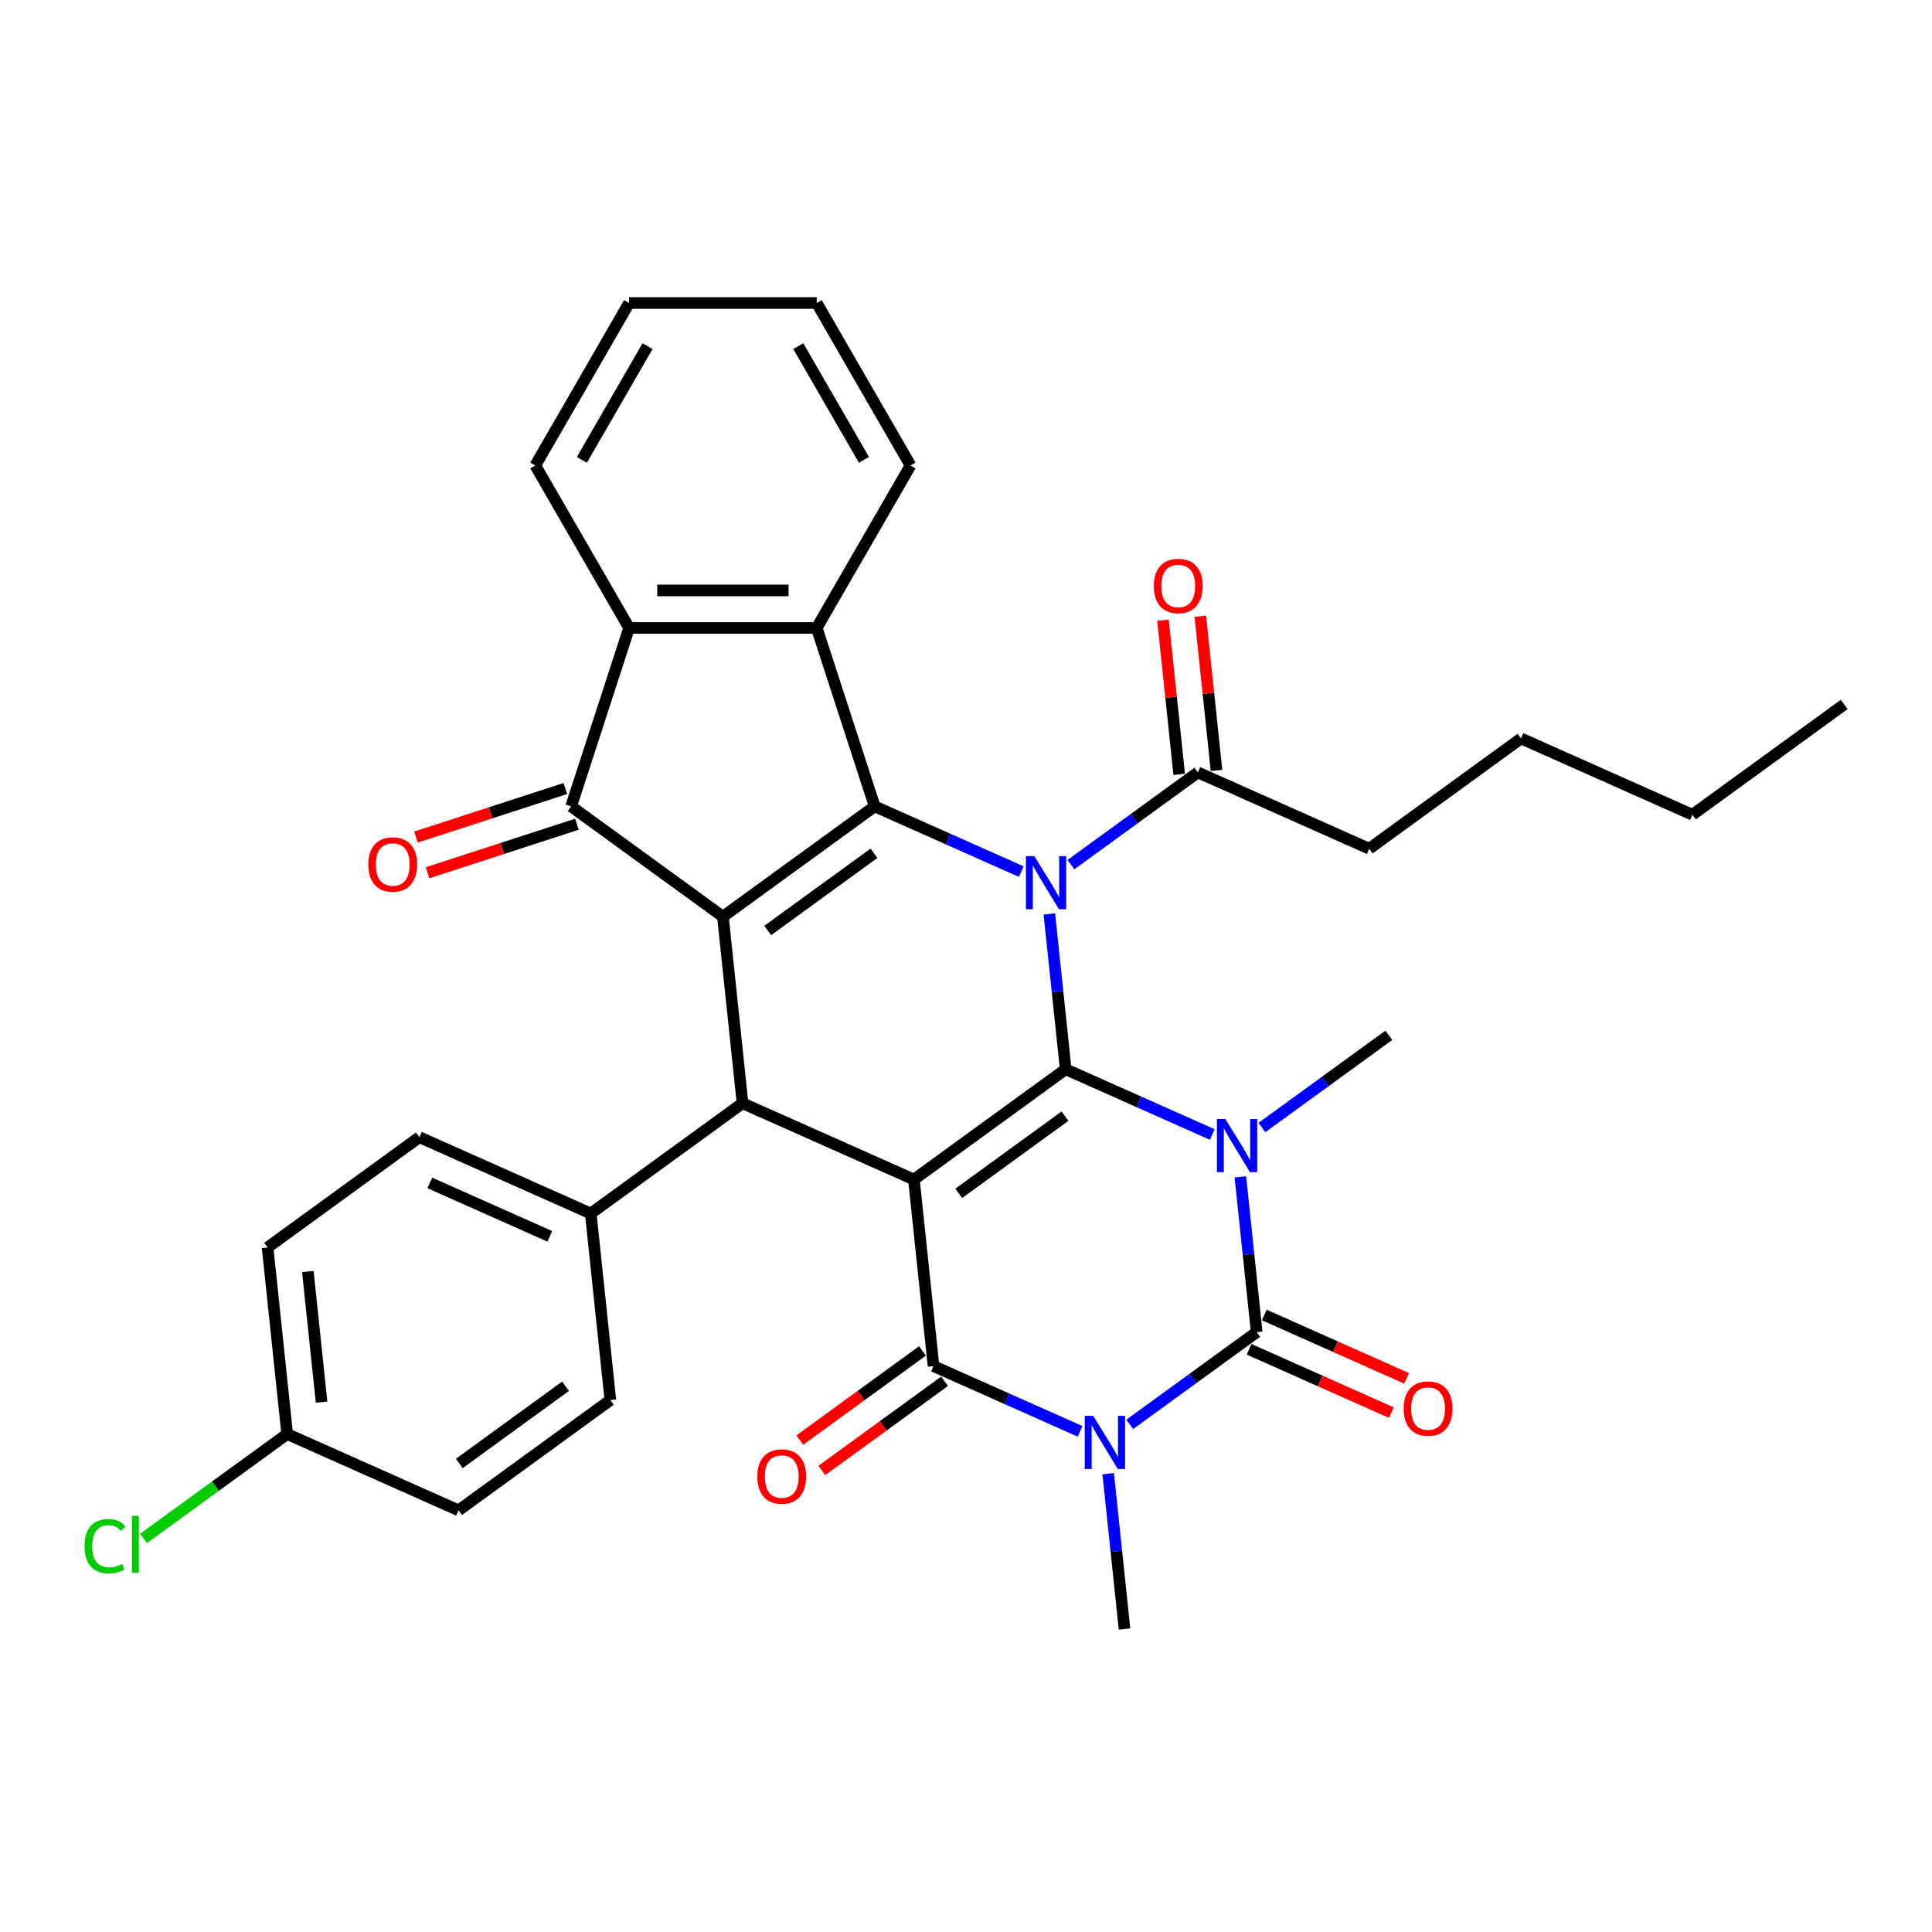 <?xml version='1.0' encoding='iso-8859-1'?>
<svg version='1.1' baseProfile='full'
              xmlns='http://www.w3.org/2000/svg'
                      xmlns:rdkit='http://www.rdkit.org/xml'
                      xmlns:xlink='http://www.w3.org/1999/xlink'
                  xml:space='preserve'
width='1000px' height='1000px' viewBox='0 0 1000 1000'>
<!-- END OF HEADER -->
<rect style='opacity:1.0;fill:#FFFFFF;stroke:none' width='1000' height='1000' x='0' y='0'> </rect>
<path class='bond-0' d='M 551.598,553.446 L 473.039,610.523' style='fill:none;fill-rule:evenodd;stroke:#000000;stroke-width:6px;stroke-linecap:butt;stroke-linejoin:miter;stroke-opacity:1' />
<path class='bond-0' d='M 551.23,577.72 L 496.238,617.674' style='fill:none;fill-rule:evenodd;stroke:#000000;stroke-width:6px;stroke-linecap:butt;stroke-linejoin:miter;stroke-opacity:1' />
<path class='bond-1' d='M 551.598,553.446 L 589.525,570.332' style='fill:none;fill-rule:evenodd;stroke:#000000;stroke-width:6px;stroke-linecap:butt;stroke-linejoin:miter;stroke-opacity:1' />
<path class='bond-1' d='M 589.525,570.332 L 627.451,587.218' style='fill:none;fill-rule:evenodd;stroke:#0000FF;stroke-width:6px;stroke-linecap:butt;stroke-linejoin:miter;stroke-opacity:1' />
<path class='bond-2' d='M 551.598,553.446 L 547.373,513.249' style='fill:none;fill-rule:evenodd;stroke:#000000;stroke-width:6px;stroke-linecap:butt;stroke-linejoin:miter;stroke-opacity:1' />
<path class='bond-2' d='M 547.373,513.249 L 543.148,473.051' style='fill:none;fill-rule:evenodd;stroke:#0000FF;stroke-width:6px;stroke-linecap:butt;stroke-linejoin:miter;stroke-opacity:1' />
<path class='bond-7' d='M 473.039,610.523 L 483.189,707.096' style='fill:none;fill-rule:evenodd;stroke:#000000;stroke-width:6px;stroke-linecap:butt;stroke-linejoin:miter;stroke-opacity:1' />
<path class='bond-8' d='M 473.039,610.523 L 384.329,571.027' style='fill:none;fill-rule:evenodd;stroke:#000000;stroke-width:6px;stroke-linecap:butt;stroke-linejoin:miter;stroke-opacity:1' />
<path class='bond-4' d='M 642.008,609.12 L 646.233,649.318' style='fill:none;fill-rule:evenodd;stroke:#0000FF;stroke-width:6px;stroke-linecap:butt;stroke-linejoin:miter;stroke-opacity:1' />
<path class='bond-4' d='M 646.233,649.318 L 650.458,689.515' style='fill:none;fill-rule:evenodd;stroke:#000000;stroke-width:6px;stroke-linecap:butt;stroke-linejoin:miter;stroke-opacity:1' />
<path class='bond-18' d='M 653.164,583.602 L 686.016,559.734' style='fill:none;fill-rule:evenodd;stroke:#0000FF;stroke-width:6px;stroke-linecap:butt;stroke-linejoin:miter;stroke-opacity:1' />
<path class='bond-18' d='M 686.016,559.734 L 718.867,535.866' style='fill:none;fill-rule:evenodd;stroke:#000000;stroke-width:6px;stroke-linecap:butt;stroke-linejoin:miter;stroke-opacity:1' />
<path class='bond-5' d='M 528.591,451.149 L 490.665,434.264' style='fill:none;fill-rule:evenodd;stroke:#0000FF;stroke-width:6px;stroke-linecap:butt;stroke-linejoin:miter;stroke-opacity:1' />
<path class='bond-5' d='M 490.665,434.264 L 452.738,417.378' style='fill:none;fill-rule:evenodd;stroke:#000000;stroke-width:6px;stroke-linecap:butt;stroke-linejoin:miter;stroke-opacity:1' />
<path class='bond-12' d='M 554.305,447.533 L 587.156,423.665' style='fill:none;fill-rule:evenodd;stroke:#0000FF;stroke-width:6px;stroke-linecap:butt;stroke-linejoin:miter;stroke-opacity:1' />
<path class='bond-12' d='M 587.156,423.665 L 620.007,399.797' style='fill:none;fill-rule:evenodd;stroke:#000000;stroke-width:6px;stroke-linecap:butt;stroke-linejoin:miter;stroke-opacity:1' />
<path class='bond-3' d='M 584.755,737.251 L 617.607,713.383' style='fill:none;fill-rule:evenodd;stroke:#0000FF;stroke-width:6px;stroke-linecap:butt;stroke-linejoin:miter;stroke-opacity:1' />
<path class='bond-3' d='M 617.607,713.383 L 650.458,689.515' style='fill:none;fill-rule:evenodd;stroke:#000000;stroke-width:6px;stroke-linecap:butt;stroke-linejoin:miter;stroke-opacity:1' />
<path class='bond-19' d='M 573.599,762.77 L 577.824,802.967' style='fill:none;fill-rule:evenodd;stroke:#0000FF;stroke-width:6px;stroke-linecap:butt;stroke-linejoin:miter;stroke-opacity:1' />
<path class='bond-19' d='M 577.824,802.967 L 582.049,843.165' style='fill:none;fill-rule:evenodd;stroke:#000000;stroke-width:6px;stroke-linecap:butt;stroke-linejoin:miter;stroke-opacity:1' />
<path class='bond-35' d='M 559.042,740.868 L 521.115,723.982' style='fill:none;fill-rule:evenodd;stroke:#0000FF;stroke-width:6px;stroke-linecap:butt;stroke-linejoin:miter;stroke-opacity:1' />
<path class='bond-35' d='M 521.115,723.982 L 483.189,707.096' style='fill:none;fill-rule:evenodd;stroke:#000000;stroke-width:6px;stroke-linecap:butt;stroke-linejoin:miter;stroke-opacity:1' />
<path class='bond-14' d='M 646.508,698.386 L 683.338,714.784' style='fill:none;fill-rule:evenodd;stroke:#000000;stroke-width:6px;stroke-linecap:butt;stroke-linejoin:miter;stroke-opacity:1' />
<path class='bond-14' d='M 683.338,714.784 L 720.167,731.181' style='fill:none;fill-rule:evenodd;stroke:#FF0000;stroke-width:6px;stroke-linecap:butt;stroke-linejoin:miter;stroke-opacity:1' />
<path class='bond-14' d='M 654.408,680.644 L 691.237,697.042' style='fill:none;fill-rule:evenodd;stroke:#000000;stroke-width:6px;stroke-linecap:butt;stroke-linejoin:miter;stroke-opacity:1' />
<path class='bond-14' d='M 691.237,697.042 L 728.066,713.439' style='fill:none;fill-rule:evenodd;stroke:#FF0000;stroke-width:6px;stroke-linecap:butt;stroke-linejoin:miter;stroke-opacity:1' />
<path class='bond-6' d='M 452.738,417.378 L 374.179,474.454' style='fill:none;fill-rule:evenodd;stroke:#000000;stroke-width:6px;stroke-linecap:butt;stroke-linejoin:miter;stroke-opacity:1' />
<path class='bond-6' d='M 452.37,441.651 L 397.378,481.605' style='fill:none;fill-rule:evenodd;stroke:#000000;stroke-width:6px;stroke-linecap:butt;stroke-linejoin:miter;stroke-opacity:1' />
<path class='bond-10' d='M 452.738,417.378 L 422.731,325.025' style='fill:none;fill-rule:evenodd;stroke:#000000;stroke-width:6px;stroke-linecap:butt;stroke-linejoin:miter;stroke-opacity:1' />
<path class='bond-9' d='M 374.179,474.454 L 295.619,417.378' style='fill:none;fill-rule:evenodd;stroke:#000000;stroke-width:6px;stroke-linecap:butt;stroke-linejoin:miter;stroke-opacity:1' />
<path class='bond-34' d='M 374.179,474.454 L 384.329,571.027' style='fill:none;fill-rule:evenodd;stroke:#000000;stroke-width:6px;stroke-linecap:butt;stroke-linejoin:miter;stroke-opacity:1' />
<path class='bond-15' d='M 477.481,699.24 L 445.727,722.311' style='fill:none;fill-rule:evenodd;stroke:#000000;stroke-width:6px;stroke-linecap:butt;stroke-linejoin:miter;stroke-opacity:1' />
<path class='bond-15' d='M 445.727,722.311 L 413.973,745.382' style='fill:none;fill-rule:evenodd;stroke:#FF0000;stroke-width:6px;stroke-linecap:butt;stroke-linejoin:miter;stroke-opacity:1' />
<path class='bond-15' d='M 488.897,714.952 L 457.143,738.023' style='fill:none;fill-rule:evenodd;stroke:#000000;stroke-width:6px;stroke-linecap:butt;stroke-linejoin:miter;stroke-opacity:1' />
<path class='bond-15' d='M 457.143,738.023 L 425.388,761.093' style='fill:none;fill-rule:evenodd;stroke:#FF0000;stroke-width:6px;stroke-linecap:butt;stroke-linejoin:miter;stroke-opacity:1' />
<path class='bond-13' d='M 384.329,571.027 L 305.77,628.104' style='fill:none;fill-rule:evenodd;stroke:#000000;stroke-width:6px;stroke-linecap:butt;stroke-linejoin:miter;stroke-opacity:1' />
<path class='bond-16' d='M 292.619,408.142 L 253.968,420.701' style='fill:none;fill-rule:evenodd;stroke:#000000;stroke-width:6px;stroke-linecap:butt;stroke-linejoin:miter;stroke-opacity:1' />
<path class='bond-16' d='M 253.968,420.701 L 215.318,433.259' style='fill:none;fill-rule:evenodd;stroke:#FF0000;stroke-width:6px;stroke-linecap:butt;stroke-linejoin:miter;stroke-opacity:1' />
<path class='bond-16' d='M 298.62,426.613 L 259.97,439.171' style='fill:none;fill-rule:evenodd;stroke:#000000;stroke-width:6px;stroke-linecap:butt;stroke-linejoin:miter;stroke-opacity:1' />
<path class='bond-16' d='M 259.97,439.171 L 221.319,451.729' style='fill:none;fill-rule:evenodd;stroke:#FF0000;stroke-width:6px;stroke-linecap:butt;stroke-linejoin:miter;stroke-opacity:1' />
<path class='bond-36' d='M 295.619,417.378 L 325.627,325.025' style='fill:none;fill-rule:evenodd;stroke:#000000;stroke-width:6px;stroke-linecap:butt;stroke-linejoin:miter;stroke-opacity:1' />
<path class='bond-11' d='M 422.731,325.025 L 325.627,325.025' style='fill:none;fill-rule:evenodd;stroke:#000000;stroke-width:6px;stroke-linecap:butt;stroke-linejoin:miter;stroke-opacity:1' />
<path class='bond-11' d='M 408.166,305.604 L 340.192,305.604' style='fill:none;fill-rule:evenodd;stroke:#000000;stroke-width:6px;stroke-linecap:butt;stroke-linejoin:miter;stroke-opacity:1' />
<path class='bond-23' d='M 422.731,325.025 L 471.284,240.93' style='fill:none;fill-rule:evenodd;stroke:#000000;stroke-width:6px;stroke-linecap:butt;stroke-linejoin:miter;stroke-opacity:1' />
<path class='bond-27' d='M 325.627,325.025 L 277.074,240.93' style='fill:none;fill-rule:evenodd;stroke:#000000;stroke-width:6px;stroke-linecap:butt;stroke-linejoin:miter;stroke-opacity:1' />
<path class='bond-17' d='M 629.665,398.782 L 625.47,358.876' style='fill:none;fill-rule:evenodd;stroke:#000000;stroke-width:6px;stroke-linecap:butt;stroke-linejoin:miter;stroke-opacity:1' />
<path class='bond-17' d='M 625.47,358.876 L 621.276,318.969' style='fill:none;fill-rule:evenodd;stroke:#FF0000;stroke-width:6px;stroke-linecap:butt;stroke-linejoin:miter;stroke-opacity:1' />
<path class='bond-17' d='M 610.35,400.812 L 606.156,360.906' style='fill:none;fill-rule:evenodd;stroke:#000000;stroke-width:6px;stroke-linecap:butt;stroke-linejoin:miter;stroke-opacity:1' />
<path class='bond-17' d='M 606.156,360.906 L 601.961,320.999' style='fill:none;fill-rule:evenodd;stroke:#FF0000;stroke-width:6px;stroke-linecap:butt;stroke-linejoin:miter;stroke-opacity:1' />
<path class='bond-28' d='M 620.007,399.797 L 708.717,439.293' style='fill:none;fill-rule:evenodd;stroke:#000000;stroke-width:6px;stroke-linecap:butt;stroke-linejoin:miter;stroke-opacity:1' />
<path class='bond-20' d='M 305.77,628.104 L 217.06,588.608' style='fill:none;fill-rule:evenodd;stroke:#000000;stroke-width:6px;stroke-linecap:butt;stroke-linejoin:miter;stroke-opacity:1' />
<path class='bond-20' d='M 284.564,639.921 L 222.467,612.274' style='fill:none;fill-rule:evenodd;stroke:#000000;stroke-width:6px;stroke-linecap:butt;stroke-linejoin:miter;stroke-opacity:1' />
<path class='bond-21' d='M 305.77,628.104 L 315.92,724.677' style='fill:none;fill-rule:evenodd;stroke:#000000;stroke-width:6px;stroke-linecap:butt;stroke-linejoin:miter;stroke-opacity:1' />
<path class='bond-25' d='M 217.06,588.608 L 138.501,645.685' style='fill:none;fill-rule:evenodd;stroke:#000000;stroke-width:6px;stroke-linecap:butt;stroke-linejoin:miter;stroke-opacity:1' />
<path class='bond-24' d='M 315.92,724.677 L 237.36,781.754' style='fill:none;fill-rule:evenodd;stroke:#000000;stroke-width:6px;stroke-linecap:butt;stroke-linejoin:miter;stroke-opacity:1' />
<path class='bond-24' d='M 292.721,717.526 L 237.729,757.48' style='fill:none;fill-rule:evenodd;stroke:#000000;stroke-width:6px;stroke-linecap:butt;stroke-linejoin:miter;stroke-opacity:1' />
<path class='bond-22' d='M 148.651,742.257 L 237.36,781.754' style='fill:none;fill-rule:evenodd;stroke:#000000;stroke-width:6px;stroke-linecap:butt;stroke-linejoin:miter;stroke-opacity:1' />
<path class='bond-26' d='M 148.651,742.257 L 111.478,769.265' style='fill:none;fill-rule:evenodd;stroke:#000000;stroke-width:6px;stroke-linecap:butt;stroke-linejoin:miter;stroke-opacity:1' />
<path class='bond-26' d='M 111.478,769.265 L 74.306,796.272' style='fill:none;fill-rule:evenodd;stroke:#00CC00;stroke-width:6px;stroke-linecap:butt;stroke-linejoin:miter;stroke-opacity:1' />
<path class='bond-37' d='M 148.651,742.257 L 138.501,645.685' style='fill:none;fill-rule:evenodd;stroke:#000000;stroke-width:6px;stroke-linecap:butt;stroke-linejoin:miter;stroke-opacity:1' />
<path class='bond-37' d='M 166.443,725.741 L 159.338,658.14' style='fill:none;fill-rule:evenodd;stroke:#000000;stroke-width:6px;stroke-linecap:butt;stroke-linejoin:miter;stroke-opacity:1' />
<path class='bond-31' d='M 471.284,240.93 L 422.731,156.835' style='fill:none;fill-rule:evenodd;stroke:#000000;stroke-width:6px;stroke-linecap:butt;stroke-linejoin:miter;stroke-opacity:1' />
<path class='bond-31' d='M 447.182,238.026 L 413.195,179.16' style='fill:none;fill-rule:evenodd;stroke:#000000;stroke-width:6px;stroke-linecap:butt;stroke-linejoin:miter;stroke-opacity:1' />
<path class='bond-38' d='M 277.074,240.93 L 325.627,156.835' style='fill:none;fill-rule:evenodd;stroke:#000000;stroke-width:6px;stroke-linecap:butt;stroke-linejoin:miter;stroke-opacity:1' />
<path class='bond-38' d='M 301.176,238.026 L 335.163,179.16' style='fill:none;fill-rule:evenodd;stroke:#000000;stroke-width:6px;stroke-linecap:butt;stroke-linejoin:miter;stroke-opacity:1' />
<path class='bond-29' d='M 708.717,439.293 L 787.276,382.216' style='fill:none;fill-rule:evenodd;stroke:#000000;stroke-width:6px;stroke-linecap:butt;stroke-linejoin:miter;stroke-opacity:1' />
<path class='bond-30' d='M 787.276,382.216 L 875.986,421.712' style='fill:none;fill-rule:evenodd;stroke:#000000;stroke-width:6px;stroke-linecap:butt;stroke-linejoin:miter;stroke-opacity:1' />
<path class='bond-33' d='M 875.986,421.712 L 954.545,364.636' style='fill:none;fill-rule:evenodd;stroke:#000000;stroke-width:6px;stroke-linecap:butt;stroke-linejoin:miter;stroke-opacity:1' />
<path class='bond-32' d='M 422.731,156.835 L 325.627,156.835' style='fill:none;fill-rule:evenodd;stroke:#000000;stroke-width:6px;stroke-linecap:butt;stroke-linejoin:miter;stroke-opacity:1' />
<path  class='atom-2' d='M 634.229 579.193
L 643.24 593.758
Q 644.134 595.195, 645.571 597.798
Q 647.008 600.4, 647.086 600.556
L 647.086 579.193
L 650.737 579.193
L 650.737 606.693
L 646.969 606.693
L 637.298 590.767
Q 636.171 588.903, 634.967 586.767
Q 633.802 584.63, 633.452 583.97
L 633.452 606.693
L 629.879 606.693
L 629.879 579.193
L 634.229 579.193
' fill='#0000FF'/>
<path  class='atom-3' d='M 535.369 443.124
L 544.381 457.689
Q 545.274 459.126, 546.711 461.729
Q 548.148 464.331, 548.226 464.487
L 548.226 443.124
L 551.877 443.124
L 551.877 470.624
L 548.109 470.624
L 538.438 454.699
Q 537.311 452.834, 536.107 450.698
Q 534.942 448.561, 534.592 447.901
L 534.592 470.624
L 531.019 470.624
L 531.019 443.124
L 535.369 443.124
' fill='#0000FF'/>
<path  class='atom-4' d='M 565.82 732.842
L 574.831 747.408
Q 575.725 748.845, 577.162 751.447
Q 578.599 754.05, 578.677 754.205
L 578.677 732.842
L 582.328 732.842
L 582.328 760.342
L 578.56 760.342
L 568.888 744.417
Q 567.762 742.553, 566.558 740.416
Q 565.393 738.28, 565.043 737.62
L 565.043 760.342
L 561.47 760.342
L 561.47 732.842
L 565.82 732.842
' fill='#0000FF'/>
<path  class='atom-15' d='M 726.544 729.089
Q 726.544 722.486, 729.807 718.796
Q 733.069 715.106, 739.168 715.106
Q 745.266 715.106, 748.529 718.796
Q 751.791 722.486, 751.791 729.089
Q 751.791 735.77, 748.49 739.576
Q 745.188 743.344, 739.168 743.344
Q 733.108 743.344, 729.807 739.576
Q 726.544 735.809, 726.544 729.089
M 739.168 740.237
Q 743.363 740.237, 745.615 737.44
Q 747.907 734.605, 747.907 729.089
Q 747.907 723.69, 745.615 720.971
Q 743.363 718.213, 739.168 718.213
Q 734.973 718.213, 732.681 720.932
Q 730.428 723.651, 730.428 729.089
Q 730.428 734.644, 732.681 737.44
Q 734.973 740.237, 739.168 740.237
' fill='#FF0000'/>
<path  class='atom-16' d='M 392.006 764.251
Q 392.006 757.647, 395.269 753.957
Q 398.531 750.267, 404.63 750.267
Q 410.728 750.267, 413.99 753.957
Q 417.253 757.647, 417.253 764.251
Q 417.253 770.931, 413.952 774.738
Q 410.65 778.505, 404.63 778.505
Q 398.57 778.505, 395.269 774.738
Q 392.006 770.97, 392.006 764.251
M 404.63 775.398
Q 408.824 775.398, 411.077 772.602
Q 413.369 769.766, 413.369 764.251
Q 413.369 758.851, 411.077 756.133
Q 408.824 753.375, 404.63 753.375
Q 400.435 753.375, 398.143 756.094
Q 395.89 758.813, 395.89 764.251
Q 395.89 769.805, 398.143 772.602
Q 400.435 775.398, 404.63 775.398
' fill='#FF0000'/>
<path  class='atom-17' d='M 190.644 447.462
Q 190.644 440.859, 193.906 437.169
Q 197.169 433.479, 203.267 433.479
Q 209.366 433.479, 212.628 437.169
Q 215.891 440.859, 215.891 447.462
Q 215.891 454.143, 212.589 457.95
Q 209.288 461.717, 203.267 461.717
Q 197.208 461.717, 193.906 457.95
Q 190.644 454.182, 190.644 447.462
M 203.267 458.61
Q 207.462 458.61, 209.715 455.813
Q 212.007 452.978, 212.007 447.462
Q 212.007 442.063, 209.715 439.344
Q 207.462 436.587, 203.267 436.587
Q 199.072 436.587, 196.781 439.305
Q 194.528 442.024, 194.528 447.462
Q 194.528 453.017, 196.781 455.813
Q 199.072 458.61, 203.267 458.61
' fill='#FF0000'/>
<path  class='atom-18' d='M 597.234 303.302
Q 597.234 296.699, 600.496 293.009
Q 603.759 289.319, 609.857 289.319
Q 615.955 289.319, 619.218 293.009
Q 622.481 296.699, 622.481 303.302
Q 622.481 309.983, 619.179 313.789
Q 615.878 317.557, 609.857 317.557
Q 603.798 317.557, 600.496 313.789
Q 597.234 310.021, 597.234 303.302
M 609.857 314.449
Q 614.052 314.449, 616.305 311.653
Q 618.597 308.817, 618.597 303.302
Q 618.597 297.903, 616.305 295.184
Q 614.052 292.426, 609.857 292.426
Q 605.662 292.426, 603.371 295.145
Q 601.118 297.864, 601.118 303.302
Q 601.118 308.856, 603.371 311.653
Q 605.662 314.449, 609.857 314.449
' fill='#FF0000'/>
<path  class='atom-27' d='M 43.757 800.286
Q 43.757 793.45, 46.942 789.876
Q 50.166 786.264, 56.264 786.264
Q 61.935 786.264, 64.964 790.265
L 62.401 792.362
Q 60.187 789.449, 56.264 789.449
Q 52.108 789.449, 49.894 792.246
Q 47.718 795.003, 47.718 800.286
Q 47.718 805.724, 49.971 808.52
Q 52.263 811.317, 56.691 811.317
Q 59.721 811.317, 63.255 809.491
L 64.343 812.404
Q 62.906 813.337, 60.73 813.88
Q 58.555 814.424, 56.147 814.424
Q 50.166 814.424, 46.942 810.773
Q 43.757 807.122, 43.757 800.286
' fill='#00CC00'/>
<path  class='atom-27' d='M 68.305 784.594
L 71.878 784.594
L 71.878 814.075
L 68.305 814.075
L 68.305 784.594
' fill='#00CC00'/>
</svg>
